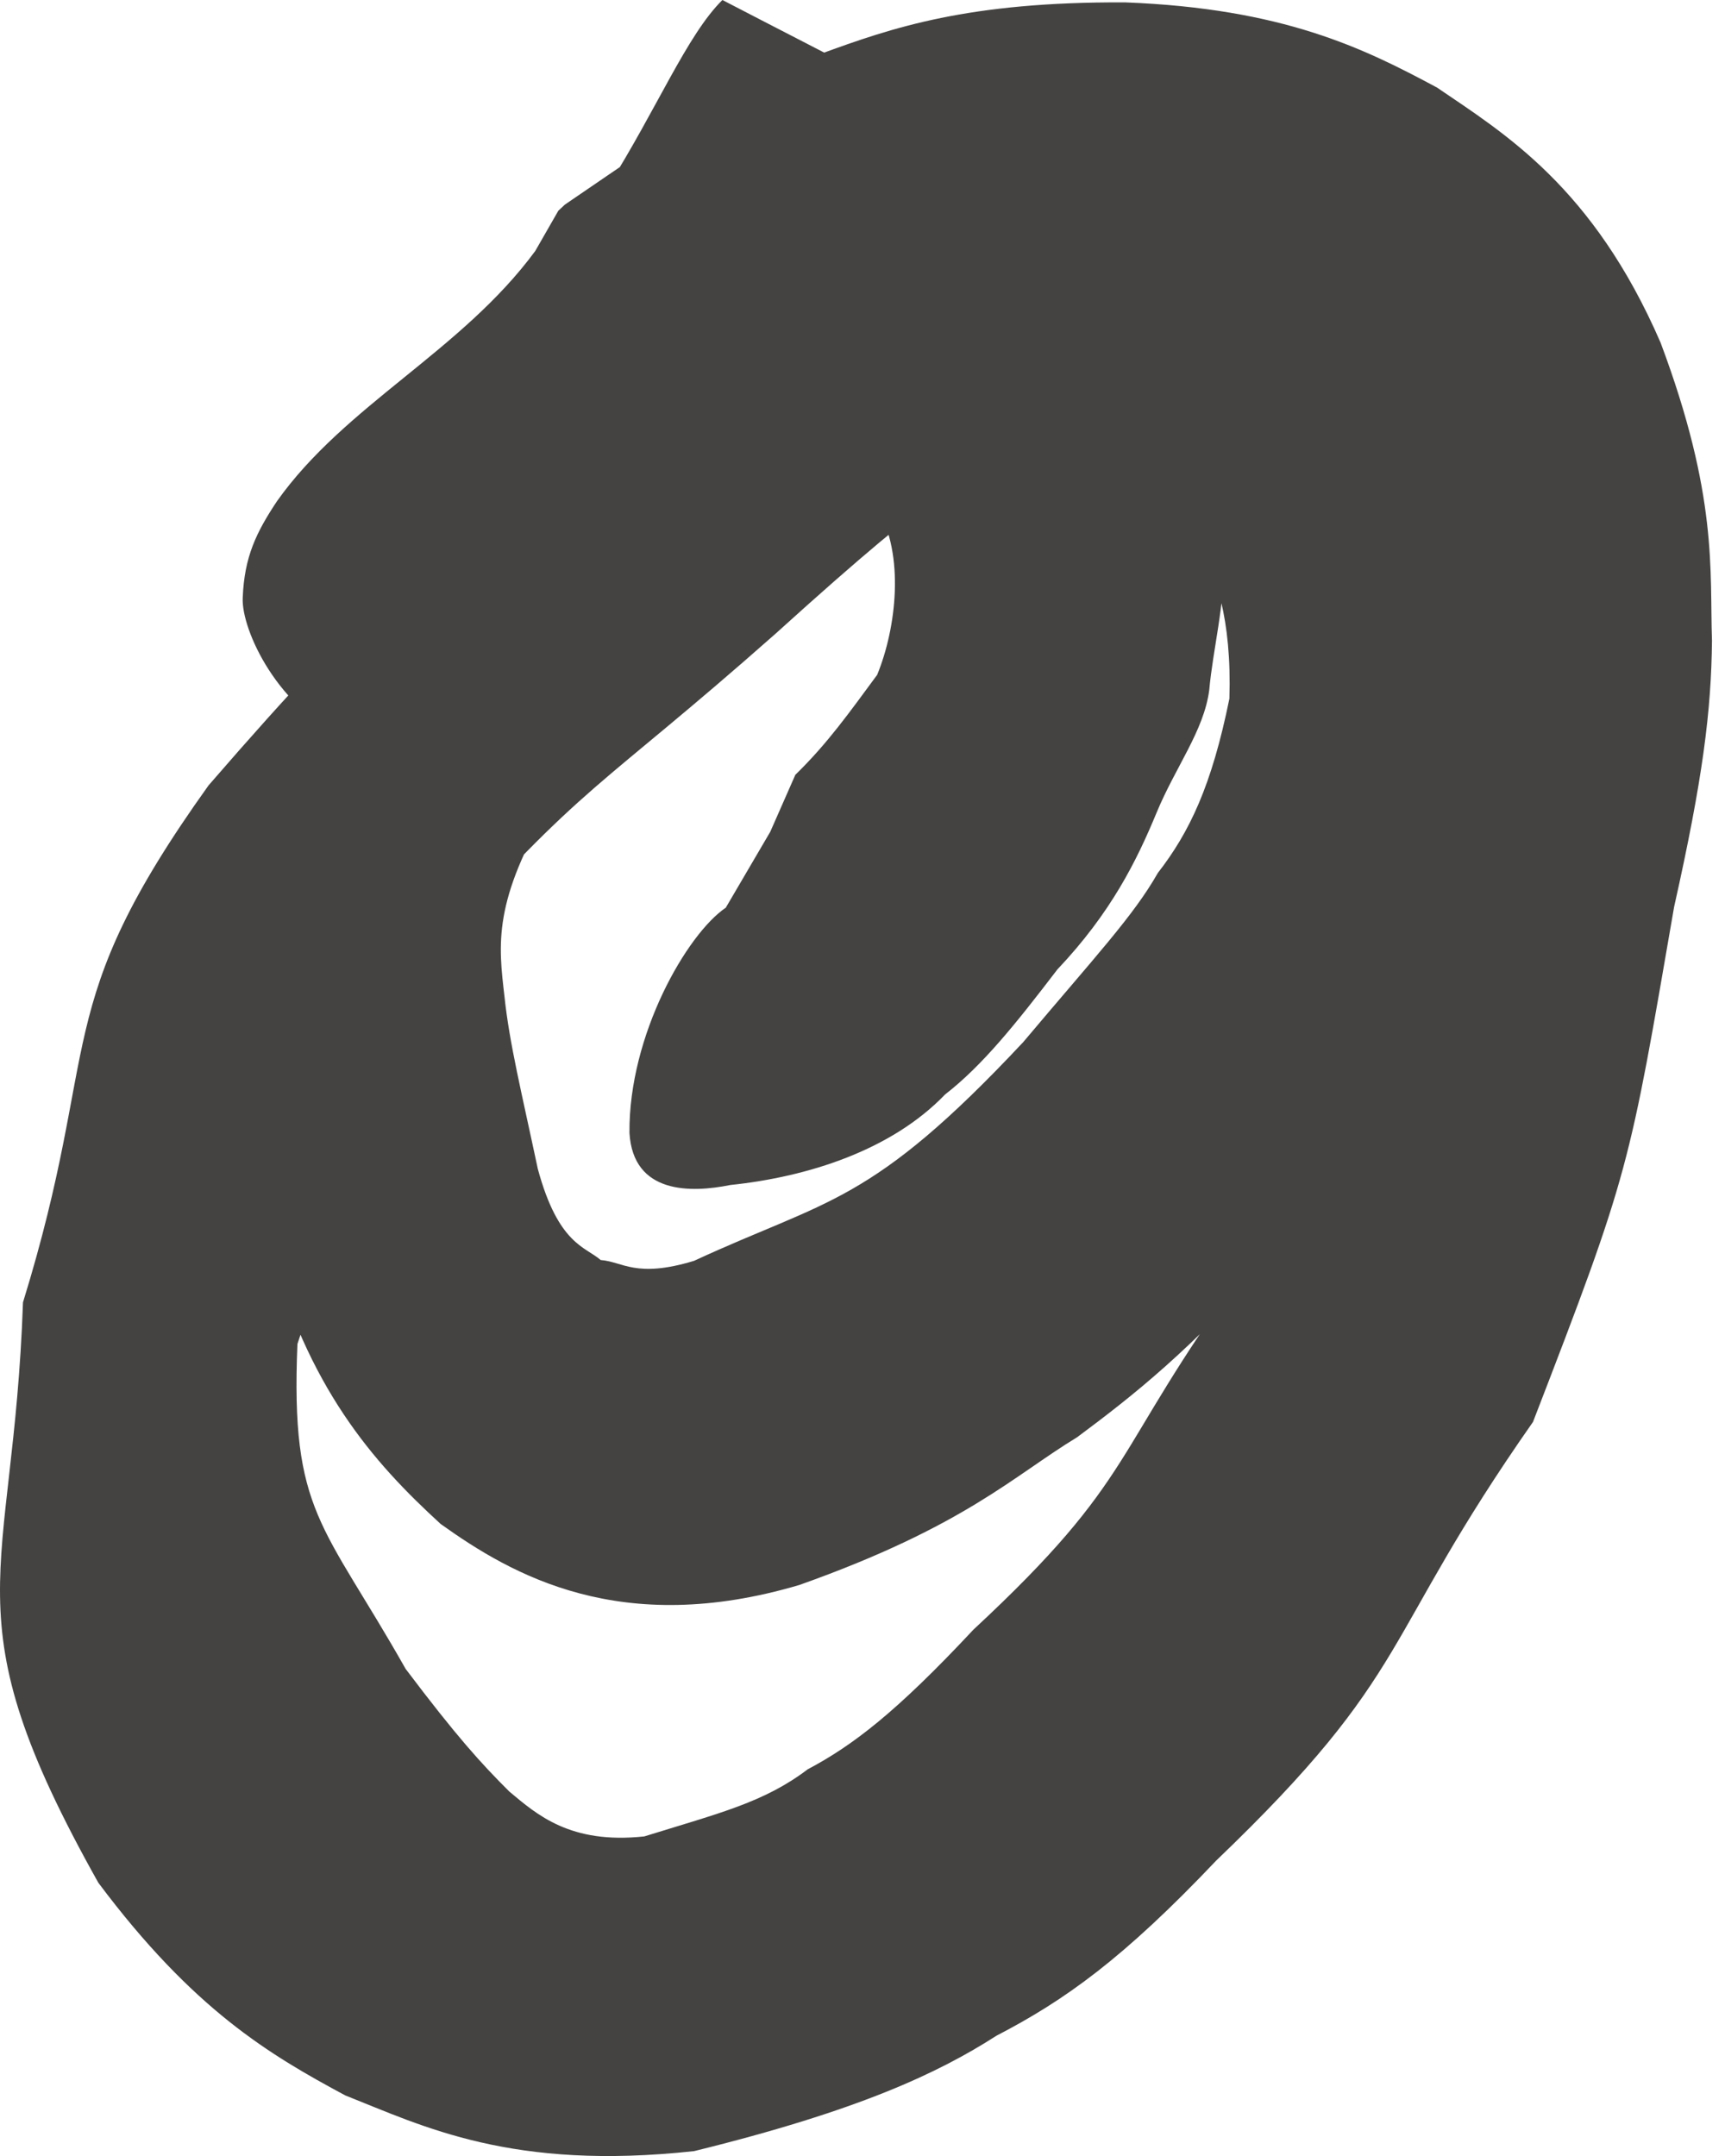 <?xml version="1.0" encoding="UTF-8"?> <svg xmlns="http://www.w3.org/2000/svg" width="52" height="65" viewBox="0 0 52 65" fill="none"> <path d="M23.219 25.078L21.879 27.365C20.712 28.155 18.95 31.197 18.975 34.156C19.087 36.005 20.824 35.967 22.016 35.726C24.358 35.481 26.875 34.677 28.489 32.997C29.617 32.121 30.609 30.883 31.875 29.227C33.499 27.51 34.269 25.941 34.863 24.506C35.436 23.119 36.29 22.036 36.452 20.808C36.673 18.339 37.865 15.697 35.249 10.709C34.627 9.126 33.759 8.043 32.718 7.288L30.25 5.063C28.847 3.639 27.532 2.849 26.108 2.238C24.755 1.535 23.416 0.852 21.777 0C20.712 1.049 19.784 3.321 18.318 5.636C14.897 12.058 15.157 12.23 14.324 14.262C13.656 16.121 12.847 17.57 10.914 21.112C8.892 24.347 8.185 26.83 7.827 28.824C7.454 30.917 7.106 33.084 8.097 37.464C9.275 41.844 11.237 44.072 13.283 45.945C15.442 47.49 18.715 49.377 24.098 47.784C29.072 46.018 30.549 44.497 32.469 43.331C34.17 42.065 35.893 40.713 38.46 37.805C41.065 34.701 42.267 32.914 43.136 30.773C44.116 28.765 44.995 26.662 45.815 21.757C46.015 16.487 44.549 14.162 43.136 12.096C41.487 10.257 40.112 7.543 34.342 6.06C28.503 5.329 26.158 7.143 24.122 8.033C22.139 9.126 20.329 10.33 17.562 12.837C11.905 17.849 11.536 17.618 6.287 23.678C1.438 30.455 3.112 31.428 0.693 39.264C0.398 47.746 -1.613 48.597 2.964 56.761C5.83 60.593 8.122 61.945 10.407 63.173C12.774 64.111 15.428 65.45 20.923 64.853C25.873 63.635 28.278 62.504 30.039 61.373C32.1 60.304 33.861 59.048 36.663 56.093C42.654 50.35 41.56 49.512 46.212 42.869C49.14 35.288 49.102 35.239 50.466 27.341C51.334 23.471 51.584 21.439 51.608 19.322C51.535 17.194 51.795 14.965 50.058 10.33C48.022 5.636 45.357 4.028 43.322 2.642C41.103 1.448 38.67 0.255 33.921 0.072C29.185 0.048 26.914 0.828 24.72 1.631C22.386 2.435 20.648 3.701 17.027 6.17L16.831 6.353L16.135 7.567C13.916 10.585 10.407 12.206 8.347 15.114C7.728 16.048 7.366 16.78 7.317 18.021C7.268 18.994 8.41 21.429 10.481 22.267L11.188 22.426C13.916 22.791 15.913 22.681 16.606 21.098C17.65 19.032 20.153 18.032 20.972 16.073L22.994 13.179C28.116 9.868 27.758 9.078 33.66 8.702C36.575 8.809 37.802 9.406 38.983 9.93C40.034 10.599 41.29 11.095 42.33 13.544C43.287 16.11 42.949 17.8 42.728 19.311C42.429 20.891 41.947 22.45 41.216 25.709C40.186 32.245 39.714 32.149 37.419 38.436C33.474 43.852 34.318 44.51 29.343 49.132C27.002 51.639 25.697 52.626 24.347 53.343C23.032 54.34 21.703 54.657 19.422 55.365C17.189 55.606 16.184 54.706 15.354 54.013C14.499 53.161 13.768 52.357 12.228 50.315C9.736 45.907 8.755 45.617 8.966 40.52C10.826 35.091 9.092 34.18 13.097 28.703C17.66 23.509 17.984 23.875 23.38 19.104C26.095 16.645 27.322 15.659 28.528 14.748C29.691 13.969 30.932 13.155 32.831 13.434C34.691 13.8 35.46 15.21 36.055 16.197C36.649 17.256 37.134 18.666 37.06 21.063C36.526 23.692 35.858 25.088 34.902 26.32C34.17 27.61 33.028 28.824 30.845 31.418C26.242 36.333 24.966 36.139 20.923 38.012C19.161 38.547 18.778 38.036 18.107 37.988C17.65 37.585 16.831 37.526 16.212 35.239C15.727 32.949 15.354 31.452 15.206 30.031C15.03 28.496 14.834 27.158 16.658 24.154C18.205 21.246 19.731 19.774 20.825 18.411C21.805 17.266 23.936 14.286 23.936 14.065L24.509 12.972L25.276 13.603L26.453 15.331C27.272 16.731 27.026 18.921 26.442 20.346C25.588 21.501 24.956 22.402 23.975 23.36L23.219 25.078Z" fill="#444342"></path> </svg> 